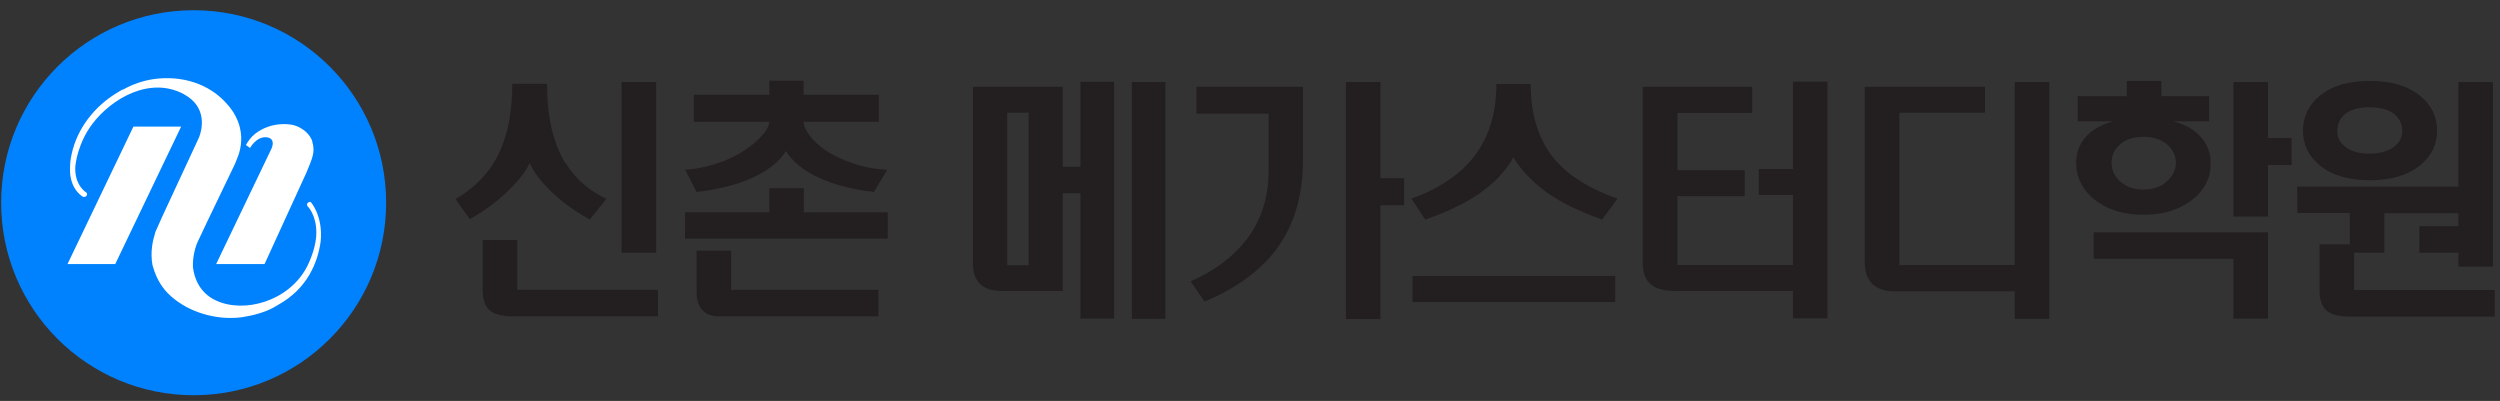 <?xml version="1.0" encoding="UTF-8"?>
<svg xmlns="http://www.w3.org/2000/svg" version="1.1" viewBox="0 0 110 17.64">
  <rect x="0" y="0" width="110" height="17.64" fill="#333333" stroke="none"/>
  <defs>
    <style>
      .cls-1 {
        fill: #0082ff;
      }

      .cls-2 {
        fill: #fff;
      }

      .cls-3 {
        fill: #231f20;
      }
    </style>
  </defs>
  <!-- Generator: Adobe Illustrator 28.6.0, SVG Export Plug-In . SVG Version: 1.2.0 Build 709)  -->
  <g>
    <g id="_레이어_1" data-name="레이어_1">
      <g>
        <path class="cls-3" d="M24.9,7.19c.41.67,1.01,1.19,1.78,1.56l-.73.91c-.6-.33-1.14-.71-1.62-1.16-.49-.46-.83-.9-1.02-1.32-.21.42-.57.86-1.06,1.32-.49.45-1.01.83-1.58,1.14l-.63-.88c.71-.41,1.27-.94,1.67-1.57.56-.9.83-2.07.83-3.5h1.53c0,1.45.27,2.62.81,3.5ZM22.76,12.75h6.19v1.17h-6.36c-.49,0-.84-.09-1.05-.27-.2-.18-.3-.47-.3-.88v-2.21h1.52v2.19ZM28.87,3.61v7.51h-1.52V3.61h1.52Z"/>
        <path class="cls-3" d="M35.37,9.34h3.69v1.16h-8.92v-1.16h3.71v-1.06h1.52v1.06ZM33.85,4.17v-.62h1.51v.62h3.31v1.19h-3.31c0,.17.09.37.26.6.18.24.42.46.73.67.34.22.73.41,1.16.55.48.17.99.26,1.53.29l-.59.98c-.97-.12-1.79-.33-2.46-.65-.65-.31-1.12-.69-1.41-1.15-.29.46-.77.84-1.43,1.15-.69.32-1.52.53-2.5.65l-.5-.98c.48-.03.96-.13,1.43-.29.43-.14.82-.33,1.17-.56.33-.22.59-.44.79-.67.2-.22.3-.42.3-.59h-3.31v-1.19h3.31ZM32.17,12.75h6.48v1.17h-7.01c-.32,0-.56-.09-.72-.26-.18-.18-.27-.45-.27-.81v-1.82h1.52v1.72Z"/>
        <path class="cls-3" d="M46.76,3.82v3.52h.78v-3.74h1.48v10.42h-1.48v-5.52h-.78v4.3h-2.7c-.42,0-.73-.1-.94-.31-.21-.2-.31-.5-.31-.9V3.82h3.94ZM44.32,4.96v6.71h.94v-6.71h-.94ZM51.28,3.61v10.42h-1.48V3.61h1.48Z"/>
        <path class="cls-3" d="M57.33,3.82v3.23c0,1.55-.38,2.84-1.15,3.89-.71.96-1.77,1.74-3.18,2.33l-.61-.89c1.03-.46,1.83-1.05,2.4-1.77.69-.86,1.03-1.9,1.03-3.11v-2.5h-3.18v-1.18h4.69ZM60.74,3.61v4.23h1.04v1.19h-1.04v5.01h-1.52V3.61h1.52Z"/>
        <path class="cls-3" d="M68.48,7.09c.61.69,1.51,1.24,2.69,1.65l-.68.92c-.96-.34-1.75-.72-2.37-1.15-.64-.45-1.16-.98-1.53-1.58-.35.61-.85,1.13-1.49,1.58-.62.43-1.41.81-2.39,1.15l-.61-.92c1.12-.4,1.99-.96,2.6-1.66.76-.87,1.14-2,1.14-3.38h1.51c0,1.4.37,2.53,1.12,3.39ZM71.07,12.14v1.15h-8.92v-1.15h8.92Z"/>
        <path class="cls-3" d="M77.1,3.82v1.15h-3.29v2.52h2.96v1.14h-2.96v3.03h5.08v-3.08h-1.5v-1.14h1.5v-3.85h1.52v10.42h-1.52v-1.21h-5.22c-.47,0-.81-.1-1.04-.29-.23-.2-.35-.52-.35-.95V3.82h4.82Z"/>
        <path class="cls-3" d="M87.34,4.96h-3.77v6.7h5.08V3.61h1.52v10.42h-1.52v-1.21h-5.28c-.45,0-.79-.12-1.01-.35-.21-.22-.31-.53-.31-.95V3.82h5.29v1.14Z"/>
        <path class="cls-3" d="M93.58,4.23v-.67h1.52v.67h2.1v1.11h-1.56c.65.18,1.11.49,1.38.93.25.4.31.89.19,1.44-.14.48-.44.89-.92,1.2-.54.36-1.19.54-1.98.54s-1.45-.18-1.99-.55c-.47-.32-.76-.72-.9-1.19-.13-.56-.08-1.04.17-1.44.27-.44.73-.75,1.38-.93h-1.55v-1.11h2.16ZM99.79,10.22v3.8h-1.52v-2.63h-6.15v-1.17h7.67ZM93.25,6.38c-.23.21-.34.47-.34.78s.11.56.34.79c.27.26.62.39,1.06.39s.8-.13,1.07-.39c.24-.23.36-.5.36-.79s-.12-.57-.36-.78c-.27-.24-.62-.36-1.07-.36s-.8.12-1.06.36ZM99.79,3.61v2.46h1.04v1.19h-1.04v2.27h-1.52V3.61h1.52Z"/>
        <path class="cls-3" d="M108.17,8.21V3.61h1.52v8.12h-1.52v-.61h-1.72v-1.17h1.72v-.57h-3.26v1.74h-1.33v1.64h6.19v1.17h-6.36c-.49,0-.84-.09-1.05-.27-.2-.18-.3-.47-.3-.88v-2.03h1.33v-1.38h-2.31v-1.16h7.09ZM106.5,4.23c.49.4.73.9.73,1.52s-.24,1.1-.73,1.51c-.54.45-1.29.67-2.23.67s-1.68-.22-2.22-.67c-.48-.4-.72-.91-.72-1.51s.24-1.12.72-1.52c.54-.45,1.28-.67,2.22-.67s1.69.22,2.23.67ZM103.18,5.02c-.23.2-.34.44-.34.74s.11.51.34.69c.26.21.62.31,1.08.31s.83-.1,1.09-.31c.23-.18.35-.41.35-.69,0-.3-.12-.55-.35-.74-.26-.2-.62-.3-1.09-.3s-.82.1-1.08.3Z"/>
      </g>
      <g>
        <path class="cls-1" d="M16.99,8.92c0,4.68-3.79,8.47-8.47,8.47S.05,13.6.05,8.92,3.84.45,8.52.45s8.47,3.79,8.47,8.47Z"/>
        <g>
          <polygon class="cls-2" points="5.07 11.62 2.97 11.62 5.87 5.57 7.97 5.57 5.07 11.62 5.07 11.62"/>
          <path class="cls-2" d="M13.75,6.24c-.12-.37-.43-.57-.65-.67-.14-.06-.25-.08-.25-.08-.12-.02-.24-.03-.36-.03-.49,0-.94.17-1.27.43-.16.13-.3.31-.4.49l.18.13s.11-.17.15-.2c.18-.2.37-.29.58-.27.43.05.22.49.22.49h0l-2.44,5.09h2.13l1.84-4.02c.23-.57.41-.9.26-1.35h0Z"/>
          <path class="cls-2" d="M7.24,12.74c-.29-.35-.44-.75-.53-1.07h0c-.11-.6.02-1.12.12-1.43v-.02c.05-.1.08-.18.1-.22l.19-.43h0l1.64-3.53c.13-.33.38-1.32-.66-1.89-1.48-.81-3.19.17-4.05,1.32-.6.8-.74,1.71-.74,1.95,0,.78.5,1.06.5,1.06.08.14-.09.21-.15.18-.01,0-.54-.28-.58-1.11,0-.21,0-.47.07-.76.25-1.15,1.01-2.12,2.05-2.74.06-.04.13-.07.19-.11h.03c.42-.24.88-.39,1.34-.46,1.21-.17,2.45.18,3.26,1.13.29.33.45.67.53.98.15.59.01,1.08-.11,1.37-.04.11-.08.21-.1.25l-1.24,2.58s-.24.5-.42.89c-.06.14-.21.56-.19,1.08.06.49.3,1.12.99,1.45,1.25.6,3.21.05,4.01-1.44.18-.34.43-.97.43-1.53,0-.8-.38-1.16-.39-1.17-.08-.14.09-.21.14-.18.01,0,.55.61.44,1.73-.13.95-.6,2.08-1.85,2.78-.07.04-.12.08-.19.11l-.03.02c-.42.23-.95.36-1.41.43-.16.02-.32.03-.49.03-1.05,0-2.22-.43-2.92-1.27"/>
        </g>
      </g>
    </g>
  </g>
</svg>